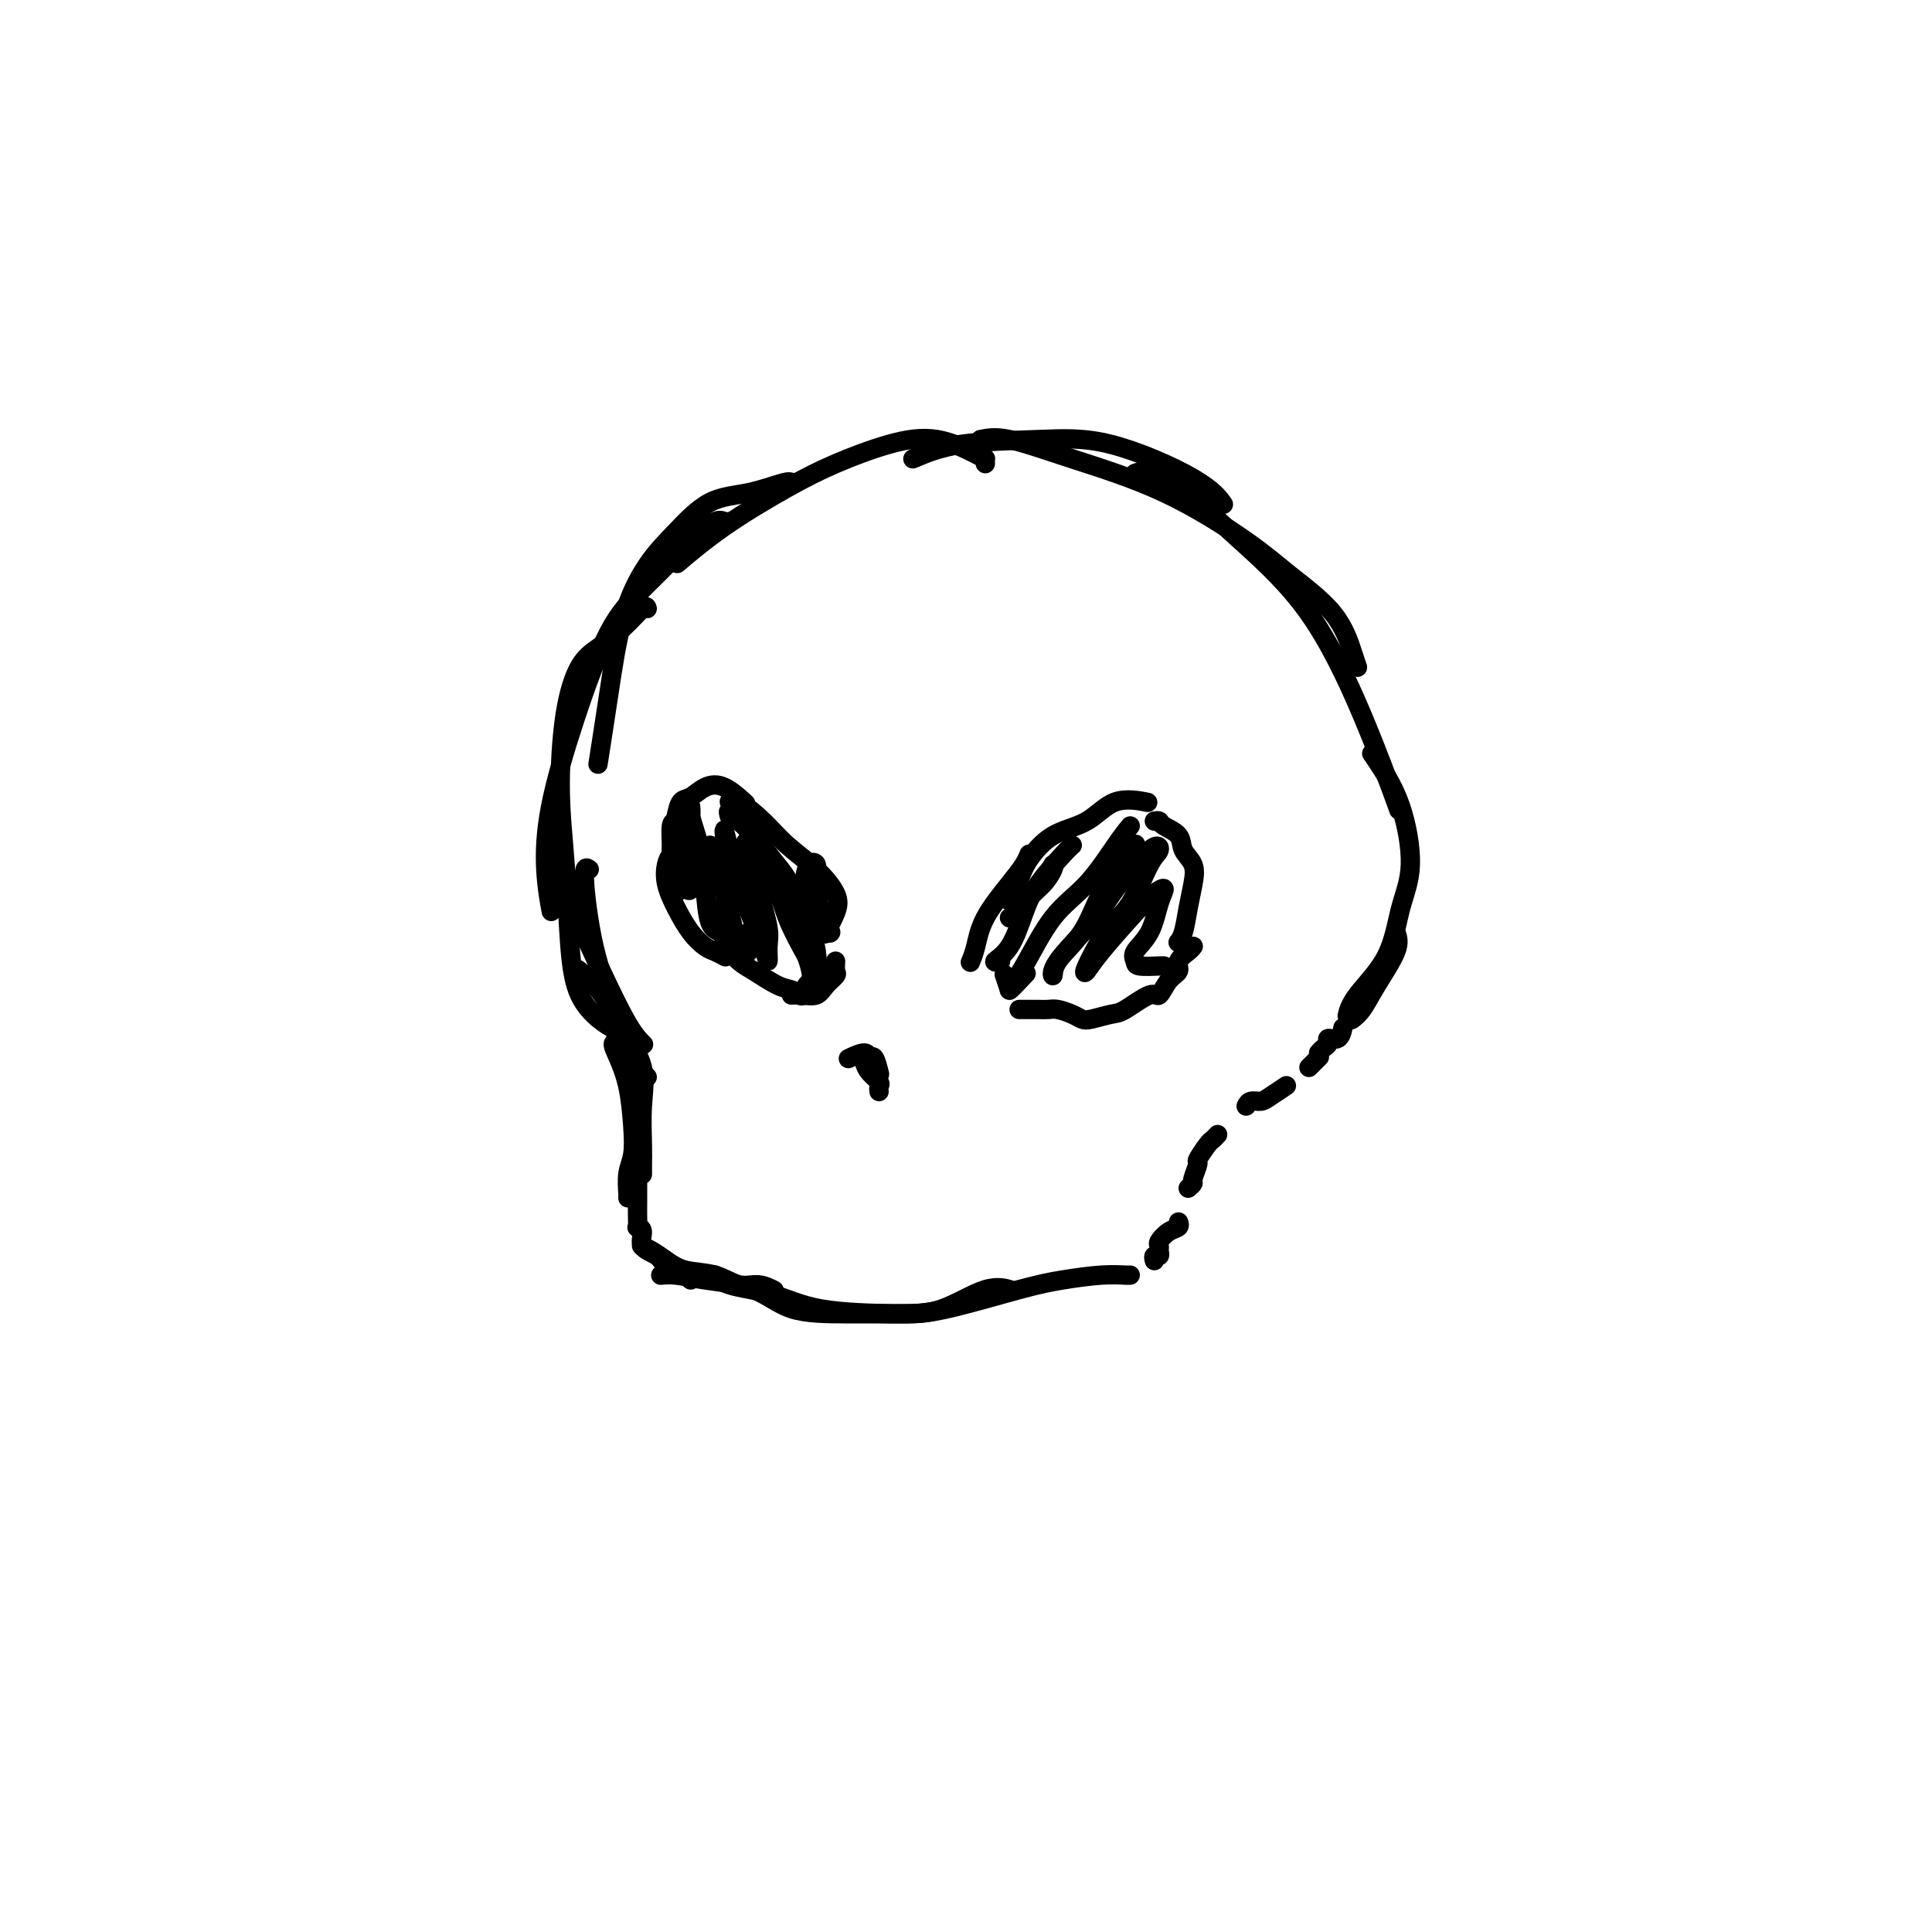 <svg viewBox='0 0 400 400' version='1.1' xmlns='http://www.w3.org/2000/svg' xmlns:xlink='http://www.w3.org/1999/xlink'><g fill='none' stroke='#000000' stroke-width='4' stroke-linecap='round' stroke-linejoin='round'><path d='M204,96c-0.012,-0.428 -0.024,-0.856 0,-1c0.024,-0.144 0.085,-0.002 0,0c-0.085,0.002 -0.315,-0.134 -2,-1c-1.685,-0.866 -4.824,-2.461 -8,-3c-3.176,-0.539 -6.390,-0.021 -10,1c-3.610,1.021 -7.617,2.544 -11,4c-3.383,1.456 -6.144,2.844 -10,5c-3.856,2.156 -8.807,5.081 -13,8c-4.193,2.919 -7.626,5.834 -9,7c-1.374,1.166 -0.687,0.583 0,0'/><path d='M164,100c-0.249,-0.204 -0.498,-0.408 -2,0c-1.502,0.408 -4.257,1.427 -7,2c-2.743,0.573 -5.472,0.701 -8,2c-2.528,1.299 -4.853,3.768 -7,6c-2.147,2.232 -4.117,4.225 -6,7c-1.883,2.775 -3.680,6.331 -5,11c-1.320,4.669 -2.163,10.449 -3,16c-0.837,5.551 -1.668,10.872 -2,13c-0.332,2.128 -0.166,1.064 0,0'/><path d='M151,108c-0.297,0.071 -0.594,0.141 -1,0c-0.406,-0.141 -0.920,-0.495 -2,0c-1.080,0.495 -2.724,1.838 -4,3c-1.276,1.162 -2.184,2.143 -4,4c-1.816,1.857 -4.540,4.590 -7,7c-2.460,2.410 -4.655,4.496 -7,9c-2.345,4.504 -4.838,11.425 -7,18c-2.162,6.575 -3.992,12.804 -5,18c-1.008,5.196 -1.195,9.361 -1,13c0.195,3.639 0.770,6.754 1,8c0.230,1.246 0.115,0.623 0,0'/><path d='M134,126c-0.095,-0.350 -0.189,-0.700 -1,0c-0.811,0.700 -2.337,2.450 -4,4c-1.663,1.550 -3.462,2.901 -5,4c-1.538,1.099 -2.816,1.946 -4,4c-1.184,2.054 -2.274,5.315 -3,10c-0.726,4.685 -1.086,10.796 -1,16c0.086,5.204 0.619,9.503 1,15c0.381,5.497 0.610,12.191 1,17c0.390,4.809 0.939,7.732 2,10c1.061,2.268 2.632,3.880 4,5c1.368,1.120 2.534,1.749 3,2c0.466,0.251 0.233,0.126 0,0'/><path d='M116,166c-0.408,0.755 -0.815,1.511 -1,3c-0.185,1.489 -0.147,3.713 0,6c0.147,2.287 0.404,4.638 2,9c1.596,4.362 4.531,10.736 7,16c2.469,5.264 4.472,9.417 6,12c1.528,2.583 2.579,3.595 3,4c0.421,0.405 0.210,0.202 0,0'/><path d='M189,95c2.744,-1.171 5.489,-2.341 10,-3c4.511,-0.659 10.789,-0.806 16,-1c5.211,-0.194 9.356,-0.433 15,1c5.644,1.433 12.789,4.540 17,7c4.211,2.460 5.489,4.274 6,5c0.511,0.726 0.256,0.363 0,0'/><path d='M203,91c1.517,-0.310 3.034,-0.620 6,0c2.966,0.620 7.381,2.171 13,4c5.619,1.829 12.440,3.935 19,7c6.560,3.065 12.858,7.088 17,10c4.142,2.912 6.129,4.714 9,7c2.871,2.286 6.625,5.056 9,8c2.375,2.944 3.370,6.062 4,8c0.630,1.938 0.894,2.697 1,3c0.106,0.303 0.053,0.152 0,0'/><path d='M235,98c1.425,-0.485 2.850,-0.970 5,0c2.150,0.970 5.025,3.394 8,6c2.975,2.606 6.048,5.394 10,9c3.952,3.606 8.781,8.028 13,14c4.219,5.972 7.828,13.492 11,21c3.172,7.508 5.906,15.002 7,18c1.094,2.998 0.547,1.499 0,0'/><path d='M284,156c0.466,0.671 0.932,1.341 2,3c1.068,1.659 2.739,4.305 4,8c1.261,3.695 2.114,8.437 2,12c-0.114,3.563 -1.193,5.946 -2,9c-0.807,3.054 -1.340,6.777 -3,10c-1.660,3.223 -4.447,5.945 -6,8c-1.553,2.055 -1.872,3.444 -2,4c-0.128,0.556 -0.064,0.278 0,0'/><path d='M289,193c0.378,1.033 0.756,2.067 0,4c-0.756,1.933 -2.646,4.766 -4,7c-1.354,2.234 -2.172,3.871 -3,5c-0.828,1.129 -1.665,1.751 -2,2c-0.335,0.249 -0.167,0.124 0,0'/><path d='M122,180c-0.546,-0.411 -1.092,-0.821 -1,2c0.092,2.821 0.823,8.875 2,14c1.177,5.125 2.799,9.321 4,13c1.201,3.679 1.982,6.842 3,9c1.018,2.158 2.274,3.312 3,4c0.726,0.688 0.922,0.911 1,1c0.078,0.089 0.039,0.045 0,0'/><path d='M120,201c-0.334,-0.262 -0.668,-0.524 0,0c0.668,0.524 2.337,1.834 4,4c1.663,2.166 3.321,5.189 5,8c1.679,2.811 3.378,5.412 4,8c0.622,2.588 0.167,5.163 0,8c-0.167,2.837 -0.045,5.936 0,8c0.045,2.064 0.012,3.094 0,4c-0.012,0.906 -0.003,1.687 0,2c0.003,0.313 0.002,0.156 0,0'/><path d='M129,216c-0.905,-0.211 -1.811,-0.423 -2,0c-0.189,0.423 0.338,1.480 1,3c0.662,1.520 1.459,3.504 2,6c0.541,2.496 0.824,5.506 1,8c0.176,2.494 0.243,4.472 0,6c-0.243,1.528 -0.797,2.605 -1,4c-0.203,1.395 -0.055,3.106 0,4c0.055,0.894 0.016,0.970 0,1c-0.016,0.030 -0.008,0.015 0,0'/><path d='M132,232c0.000,-0.183 0.000,-0.366 0,0c-0.000,0.366 -0.000,1.280 0,3c0.000,1.720 0.000,4.244 0,6c-0.000,1.756 -0.001,2.743 0,4c0.001,1.257 0.005,2.783 0,4c-0.005,1.217 -0.018,2.126 0,3c0.018,0.874 0.068,1.715 0,2c-0.068,0.285 -0.253,0.016 0,0c0.253,-0.016 0.943,0.223 1,1c0.057,0.777 -0.521,2.093 0,3c0.521,0.907 2.140,1.406 3,2c0.860,0.594 0.963,1.283 2,2c1.037,0.717 3.010,1.462 4,2c0.990,0.538 0.997,0.868 1,1c0.003,0.132 0.001,0.066 0,0'/><path d='M133,258c-0.157,-0.068 -0.315,-0.136 0,0c0.315,0.136 1.101,0.475 2,1c0.899,0.525 1.909,1.236 3,2c1.091,0.764 2.261,1.582 4,2c1.739,0.418 4.046,0.438 6,1c1.954,0.562 3.555,1.666 5,2c1.445,0.334 2.735,-0.102 4,0c1.265,0.102 2.504,0.744 3,1c0.496,0.256 0.248,0.128 0,0'/><path d='M137,264c-0.016,0.002 -0.033,0.003 0,0c0.033,-0.003 0.114,-0.011 0,0c-0.114,0.011 -0.423,0.041 0,0c0.423,-0.041 1.578,-0.155 3,0c1.422,0.155 3.112,0.577 6,1c2.888,0.423 6.975,0.846 10,2c3.025,1.154 4.990,3.040 8,4c3.010,0.960 7.067,0.993 11,1c3.933,0.007 7.744,-0.012 11,0c3.256,0.012 5.958,0.056 9,-1c3.042,-1.056 6.424,-3.211 9,-4c2.576,-0.789 4.347,-0.212 5,0c0.653,0.212 0.186,0.061 0,0c-0.186,-0.061 -0.093,-0.030 0,0'/><path d='M149,265c-0.542,-0.611 -1.085,-1.221 -1,-1c0.085,0.221 0.796,1.274 3,2c2.204,0.726 5.900,1.123 9,2c3.100,0.877 5.603,2.232 10,3c4.397,0.768 10.688,0.948 15,1c4.312,0.052 6.644,-0.025 11,-1c4.356,-0.975 10.736,-2.850 15,-4c4.264,-1.150 6.410,-1.576 9,-2c2.590,-0.424 5.622,-0.846 8,-1c2.378,-0.154 4.102,-0.042 5,0c0.898,0.042 0.971,0.012 1,0c0.029,-0.012 0.015,-0.006 0,0'/><path d='M239,261c-0.114,-0.446 -0.228,-0.892 0,-1c0.228,-0.108 0.799,0.122 1,0c0.201,-0.122 0.033,-0.596 0,-1c-0.033,-0.404 0.068,-0.739 0,-1c-0.068,-0.261 -0.306,-0.448 0,-1c0.306,-0.552 1.154,-1.467 2,-2c0.846,-0.533 1.689,-0.682 2,-1c0.311,-0.318 0.089,-0.805 0,-1c-0.089,-0.195 -0.044,-0.097 0,0'/><path d='M246,246c0.457,-0.398 0.914,-0.797 1,-1c0.086,-0.203 -0.198,-0.211 0,-1c0.198,-0.789 0.880,-2.359 1,-3c0.120,-0.641 -0.321,-0.354 0,-1c0.321,-0.646 1.406,-2.225 2,-3c0.594,-0.775 0.698,-0.747 1,-1c0.302,-0.253 0.800,-0.787 1,-1c0.200,-0.213 0.100,-0.107 0,0'/><path d='M258,229c0.233,-0.437 0.466,-0.874 1,-1c0.534,-0.126 1.370,0.059 2,0c0.630,-0.059 1.054,-0.362 2,-1c0.946,-0.638 2.413,-1.611 3,-2c0.587,-0.389 0.293,-0.195 0,0'/><path d='M273,218c0.295,-0.344 0.591,-0.688 1,-1c0.409,-0.312 0.933,-0.592 1,-1c0.067,-0.408 -0.322,-0.944 0,-1c0.322,-0.056 1.356,0.370 2,0c0.644,-0.370 0.898,-1.534 1,-2c0.102,-0.466 0.051,-0.233 0,0'/><path d='M271,221c0.833,-0.833 1.667,-1.667 2,-2c0.333,-0.333 0.167,-0.167 0,0'/><path d='M140,170c-0.429,0.050 -0.857,0.101 -1,1c-0.143,0.899 0.000,2.647 0,4c-0.000,1.353 -0.144,2.311 0,4c0.144,1.689 0.577,4.109 1,5c0.423,0.891 0.835,0.255 1,0c0.165,-0.255 0.082,-0.127 0,0'/><path d='M140,177c-0.321,-0.137 -0.641,-0.273 -1,0c-0.359,0.273 -0.755,0.956 -1,2c-0.245,1.044 -0.337,2.451 0,4c0.337,1.549 1.103,3.242 2,5c0.897,1.758 1.925,3.582 3,5c1.075,1.418 2.195,2.432 3,3c0.805,0.568 1.294,0.691 2,1c0.706,0.309 1.630,0.802 2,1c0.370,0.198 0.185,0.099 0,0'/><path d='M140,169c0.263,-1.209 0.526,-2.418 1,-3c0.474,-0.582 1.157,-0.537 2,-1c0.843,-0.463 1.844,-1.433 3,-2c1.156,-0.567 2.465,-0.729 4,0c1.535,0.729 3.296,2.351 4,3c0.704,0.649 0.352,0.324 0,0'/><path d='M151,169c-0.163,-0.592 -0.325,-1.185 0,-1c0.325,0.185 1.138,1.146 2,2c0.862,0.854 1.772,1.599 3,3c1.228,1.401 2.772,3.458 4,5c1.228,1.542 2.138,2.569 3,4c0.862,1.431 1.675,3.266 2,4c0.325,0.734 0.163,0.367 0,0'/><path d='M163,186c-0.058,-0.423 -0.116,-0.846 0,0c0.116,0.846 0.407,2.960 1,5c0.593,2.040 1.490,4.004 2,5c0.510,0.996 0.634,1.024 1,2c0.366,0.976 0.974,2.901 1,4c0.026,1.099 -0.532,1.373 -1,2c-0.468,0.627 -0.848,1.608 -1,2c-0.152,0.392 -0.076,0.196 0,0'/><path d='M150,196c-0.283,-0.302 -0.567,-0.604 0,0c0.567,0.604 1.984,2.113 3,3c1.016,0.887 1.631,1.152 3,2c1.369,0.848 3.491,2.279 5,3c1.509,0.721 2.406,0.733 3,1c0.594,0.267 0.884,0.791 1,1c0.116,0.209 0.058,0.105 0,0'/><path d='M201,199c-0.087,0.207 -0.175,0.414 0,0c0.175,-0.414 0.611,-1.449 1,-3c0.389,-1.551 0.731,-3.617 2,-6c1.269,-2.383 3.464,-5.082 5,-7c1.536,-1.918 2.414,-3.055 3,-4c0.586,-0.945 0.882,-1.699 1,-2c0.118,-0.301 0.059,-0.151 0,0'/><path d='M209,186c-0.194,0.368 -0.388,0.736 0,0c0.388,-0.736 1.357,-2.576 2,-4c0.643,-1.424 0.961,-2.430 2,-4c1.039,-1.570 2.798,-3.702 5,-5c2.202,-1.298 4.848,-1.760 7,-3c2.152,-1.240 3.810,-3.257 6,-4c2.190,-0.743 4.911,-0.212 6,0c1.089,0.212 0.544,0.106 0,0'/><path d='M239,170c0.397,-0.072 0.793,-0.144 1,0c0.207,0.144 0.224,0.505 1,1c0.776,0.495 2.310,1.124 3,2c0.690,0.876 0.536,1.999 1,3c0.464,1.001 1.546,1.880 2,3c0.454,1.120 0.279,2.483 0,4c-0.279,1.517 -0.662,3.190 -1,5c-0.338,1.810 -0.629,3.756 -1,5c-0.371,1.244 -0.820,1.784 -1,2c-0.180,0.216 -0.090,0.108 0,0'/><path d='M247,196c0.049,-0.066 0.098,-0.133 0,0c-0.098,0.133 -0.345,0.464 -1,1c-0.655,0.536 -1.720,1.275 -2,2c-0.280,0.725 0.223,1.434 0,2c-0.223,0.566 -1.174,0.988 -2,2c-0.826,1.012 -1.527,2.615 -2,3c-0.473,0.385 -0.718,-0.446 -2,0c-1.282,0.446 -3.602,2.169 -5,3c-1.398,0.831 -1.873,0.769 -3,1c-1.127,0.231 -2.907,0.756 -4,1c-1.093,0.244 -1.501,0.209 -2,0c-0.499,-0.209 -1.089,-0.592 -2,-1c-0.911,-0.408 -2.142,-0.841 -3,-1c-0.858,-0.159 -1.343,-0.042 -2,0c-0.657,0.042 -1.486,0.011 -2,0c-0.514,-0.011 -0.712,-0.003 -1,0c-0.288,0.003 -0.665,0.001 -1,0c-0.335,-0.001 -0.629,-0.000 -1,0c-0.371,0.000 -0.820,0.000 -1,0c-0.180,-0.000 -0.090,-0.000 0,0'/><path d='M209,205c-0.417,-1.250 -0.833,-2.500 -1,-3c-0.167,-0.500 -0.083,-0.250 0,0'/><path d='M151,166c0.390,-0.333 0.781,-0.665 2,0c1.219,0.665 3.267,2.329 5,4c1.733,1.671 3.150,3.349 5,5c1.850,1.651 4.131,3.276 6,5c1.869,1.724 3.324,3.548 4,5c0.676,1.452 0.573,2.534 0,4c-0.573,1.466 -1.616,3.318 -2,4c-0.384,0.682 -0.110,0.195 0,0c0.110,-0.195 0.055,-0.097 0,0'/><path d='M173,199c-0.050,0.776 -0.100,1.553 0,2c0.100,0.447 0.349,0.565 0,1c-0.349,0.435 -1.295,1.188 -2,2c-0.705,0.812 -1.168,1.681 -2,2c-0.832,0.319 -2.032,0.086 -3,0c-0.968,-0.086 -1.705,-0.025 -2,0c-0.295,0.025 -0.147,0.012 0,0'/><path d='M140,171c-0.007,0.173 -0.013,0.347 0,1c0.013,0.653 0.046,1.786 0,3c-0.046,1.214 -0.170,2.509 0,4c0.170,1.491 0.634,3.177 1,4c0.366,0.823 0.634,0.784 1,1c0.366,0.216 0.831,0.687 1,0c0.169,-0.687 0.044,-2.532 0,-4c-0.044,-1.468 -0.005,-2.559 0,-4c0.005,-1.441 -0.024,-3.232 0,-5c0.024,-1.768 0.099,-3.514 0,-4c-0.099,-0.486 -0.374,0.289 0,2c0.374,1.711 1.396,4.358 2,7c0.604,2.642 0.789,5.278 1,8c0.211,2.722 0.449,5.528 1,7c0.551,1.472 1.416,1.610 2,2c0.584,0.390 0.889,1.032 1,0c0.111,-1.032 0.030,-3.739 0,-5c-0.030,-1.261 -0.009,-1.074 0,-1c0.009,0.074 0.004,0.037 0,0'/><path d='M147,175c0.253,1.223 0.506,2.446 1,4c0.494,1.554 1.229,3.439 2,6c0.771,2.561 1.580,5.796 2,8c0.420,2.204 0.452,3.375 1,4c0.548,0.625 1.611,0.704 2,0c0.389,-0.704 0.105,-2.189 0,-3c-0.105,-0.811 -0.030,-0.946 0,-1c0.030,-0.054 0.015,-0.027 0,0'/><path d='M150,173c-0.073,-0.720 -0.146,-1.439 0,-1c0.146,0.439 0.512,2.037 1,4c0.488,1.963 1.097,4.293 2,7c0.903,2.707 2.100,5.792 3,8c0.900,2.208 1.503,3.539 2,5c0.497,1.461 0.887,3.051 1,3c0.113,-0.051 -0.051,-1.742 0,-3c0.051,-1.258 0.318,-2.082 0,-4c-0.318,-1.918 -1.220,-4.929 -2,-8c-0.780,-3.071 -1.440,-6.201 -2,-8c-0.560,-1.799 -1.022,-2.265 0,-1c1.022,1.265 3.527,4.261 5,7c1.473,2.739 1.913,5.219 3,8c1.087,2.781 2.820,5.861 4,8c1.180,2.139 1.806,3.337 2,4c0.194,0.663 -0.045,0.791 0,0c0.045,-0.791 0.374,-2.502 0,-5c-0.374,-2.498 -1.453,-5.782 -2,-9c-0.547,-3.218 -0.563,-6.368 0,-8c0.563,-1.632 1.706,-1.744 2,-1c0.294,0.744 -0.261,2.344 0,5c0.261,2.656 1.340,6.369 2,8c0.660,1.631 0.903,1.180 1,1c0.097,-0.180 0.049,-0.090 0,0'/><path d='M218,179c0.147,0.152 0.294,0.303 0,1c-0.294,0.697 -1.028,1.938 -2,3c-0.972,1.062 -2.183,1.945 -3,3c-0.817,1.055 -1.240,2.283 -2,3c-0.760,0.717 -1.859,0.924 -2,1c-0.141,0.076 0.674,0.022 1,0c0.326,-0.022 0.163,-0.011 0,0'/><path d='M222,175c-0.353,0.297 -0.706,0.595 -2,2c-1.294,1.405 -3.530,3.918 -5,6c-1.470,2.082 -2.173,3.735 -3,6c-0.827,2.265 -1.778,5.143 -3,7c-1.222,1.857 -2.714,2.692 -3,3c-0.286,0.308 0.632,0.088 1,0c0.368,-0.088 0.184,-0.044 0,0'/><path d='M234,171c-0.760,0.928 -1.521,1.857 -3,4c-1.479,2.143 -3.678,5.502 -6,8c-2.322,2.498 -4.769,4.136 -7,7c-2.231,2.864 -4.248,6.953 -6,10c-1.752,3.047 -3.241,5.051 -3,5c0.241,-0.051 2.212,-2.157 3,-3c0.788,-0.843 0.394,-0.421 0,0'/><path d='M235,175c0.097,-0.181 0.194,-0.362 0,0c-0.194,0.362 -0.678,1.269 -2,3c-1.322,1.731 -3.481,4.288 -5,7c-1.519,2.712 -2.398,5.581 -4,8c-1.602,2.419 -3.927,4.389 -5,6c-1.073,1.611 -0.894,2.865 -1,3c-0.106,0.135 -0.496,-0.847 1,-3c1.496,-2.153 4.880,-5.476 7,-8c2.120,-2.524 2.978,-4.248 5,-7c2.022,-2.752 5.210,-6.533 7,-8c1.790,-1.467 2.181,-0.621 2,0c-0.181,0.621 -0.936,1.016 -2,3c-1.064,1.984 -2.438,5.557 -4,8c-1.562,2.443 -3.314,3.756 -5,6c-1.686,2.244 -3.308,5.418 -4,7c-0.692,1.582 -0.454,1.571 0,1c0.454,-0.571 1.124,-1.702 3,-4c1.876,-2.298 4.957,-5.763 7,-8c2.043,-2.237 3.048,-3.245 4,-4c0.952,-0.755 1.853,-1.257 2,-1c0.147,0.257 -0.458,1.274 -1,3c-0.542,1.726 -1.021,4.161 -2,6c-0.979,1.839 -2.459,3.081 -3,4c-0.541,0.919 -0.145,1.514 0,2c0.145,0.486 0.039,0.862 1,1c0.961,0.138 2.990,0.037 4,0c1.010,-0.037 1.003,-0.011 1,0c-0.003,0.011 -0.001,0.005 0,0'/><path d='M176,219c-0.315,0.150 -0.631,0.300 0,0c0.631,-0.300 2.208,-1.050 3,-1c0.792,0.050 0.800,0.900 1,1c0.200,0.100 0.592,-0.550 1,0c0.408,0.550 0.831,2.300 1,3c0.169,0.700 0.085,0.350 0,0'/><path d='M179,219c-0.053,0.251 -0.105,0.502 0,1c0.105,0.498 0.368,1.244 1,2c0.632,0.756 1.633,1.522 2,2c0.367,0.478 0.099,0.667 0,1c-0.099,0.333 -0.028,0.809 0,1c0.028,0.191 0.014,0.095 0,0'/></g>
</svg>